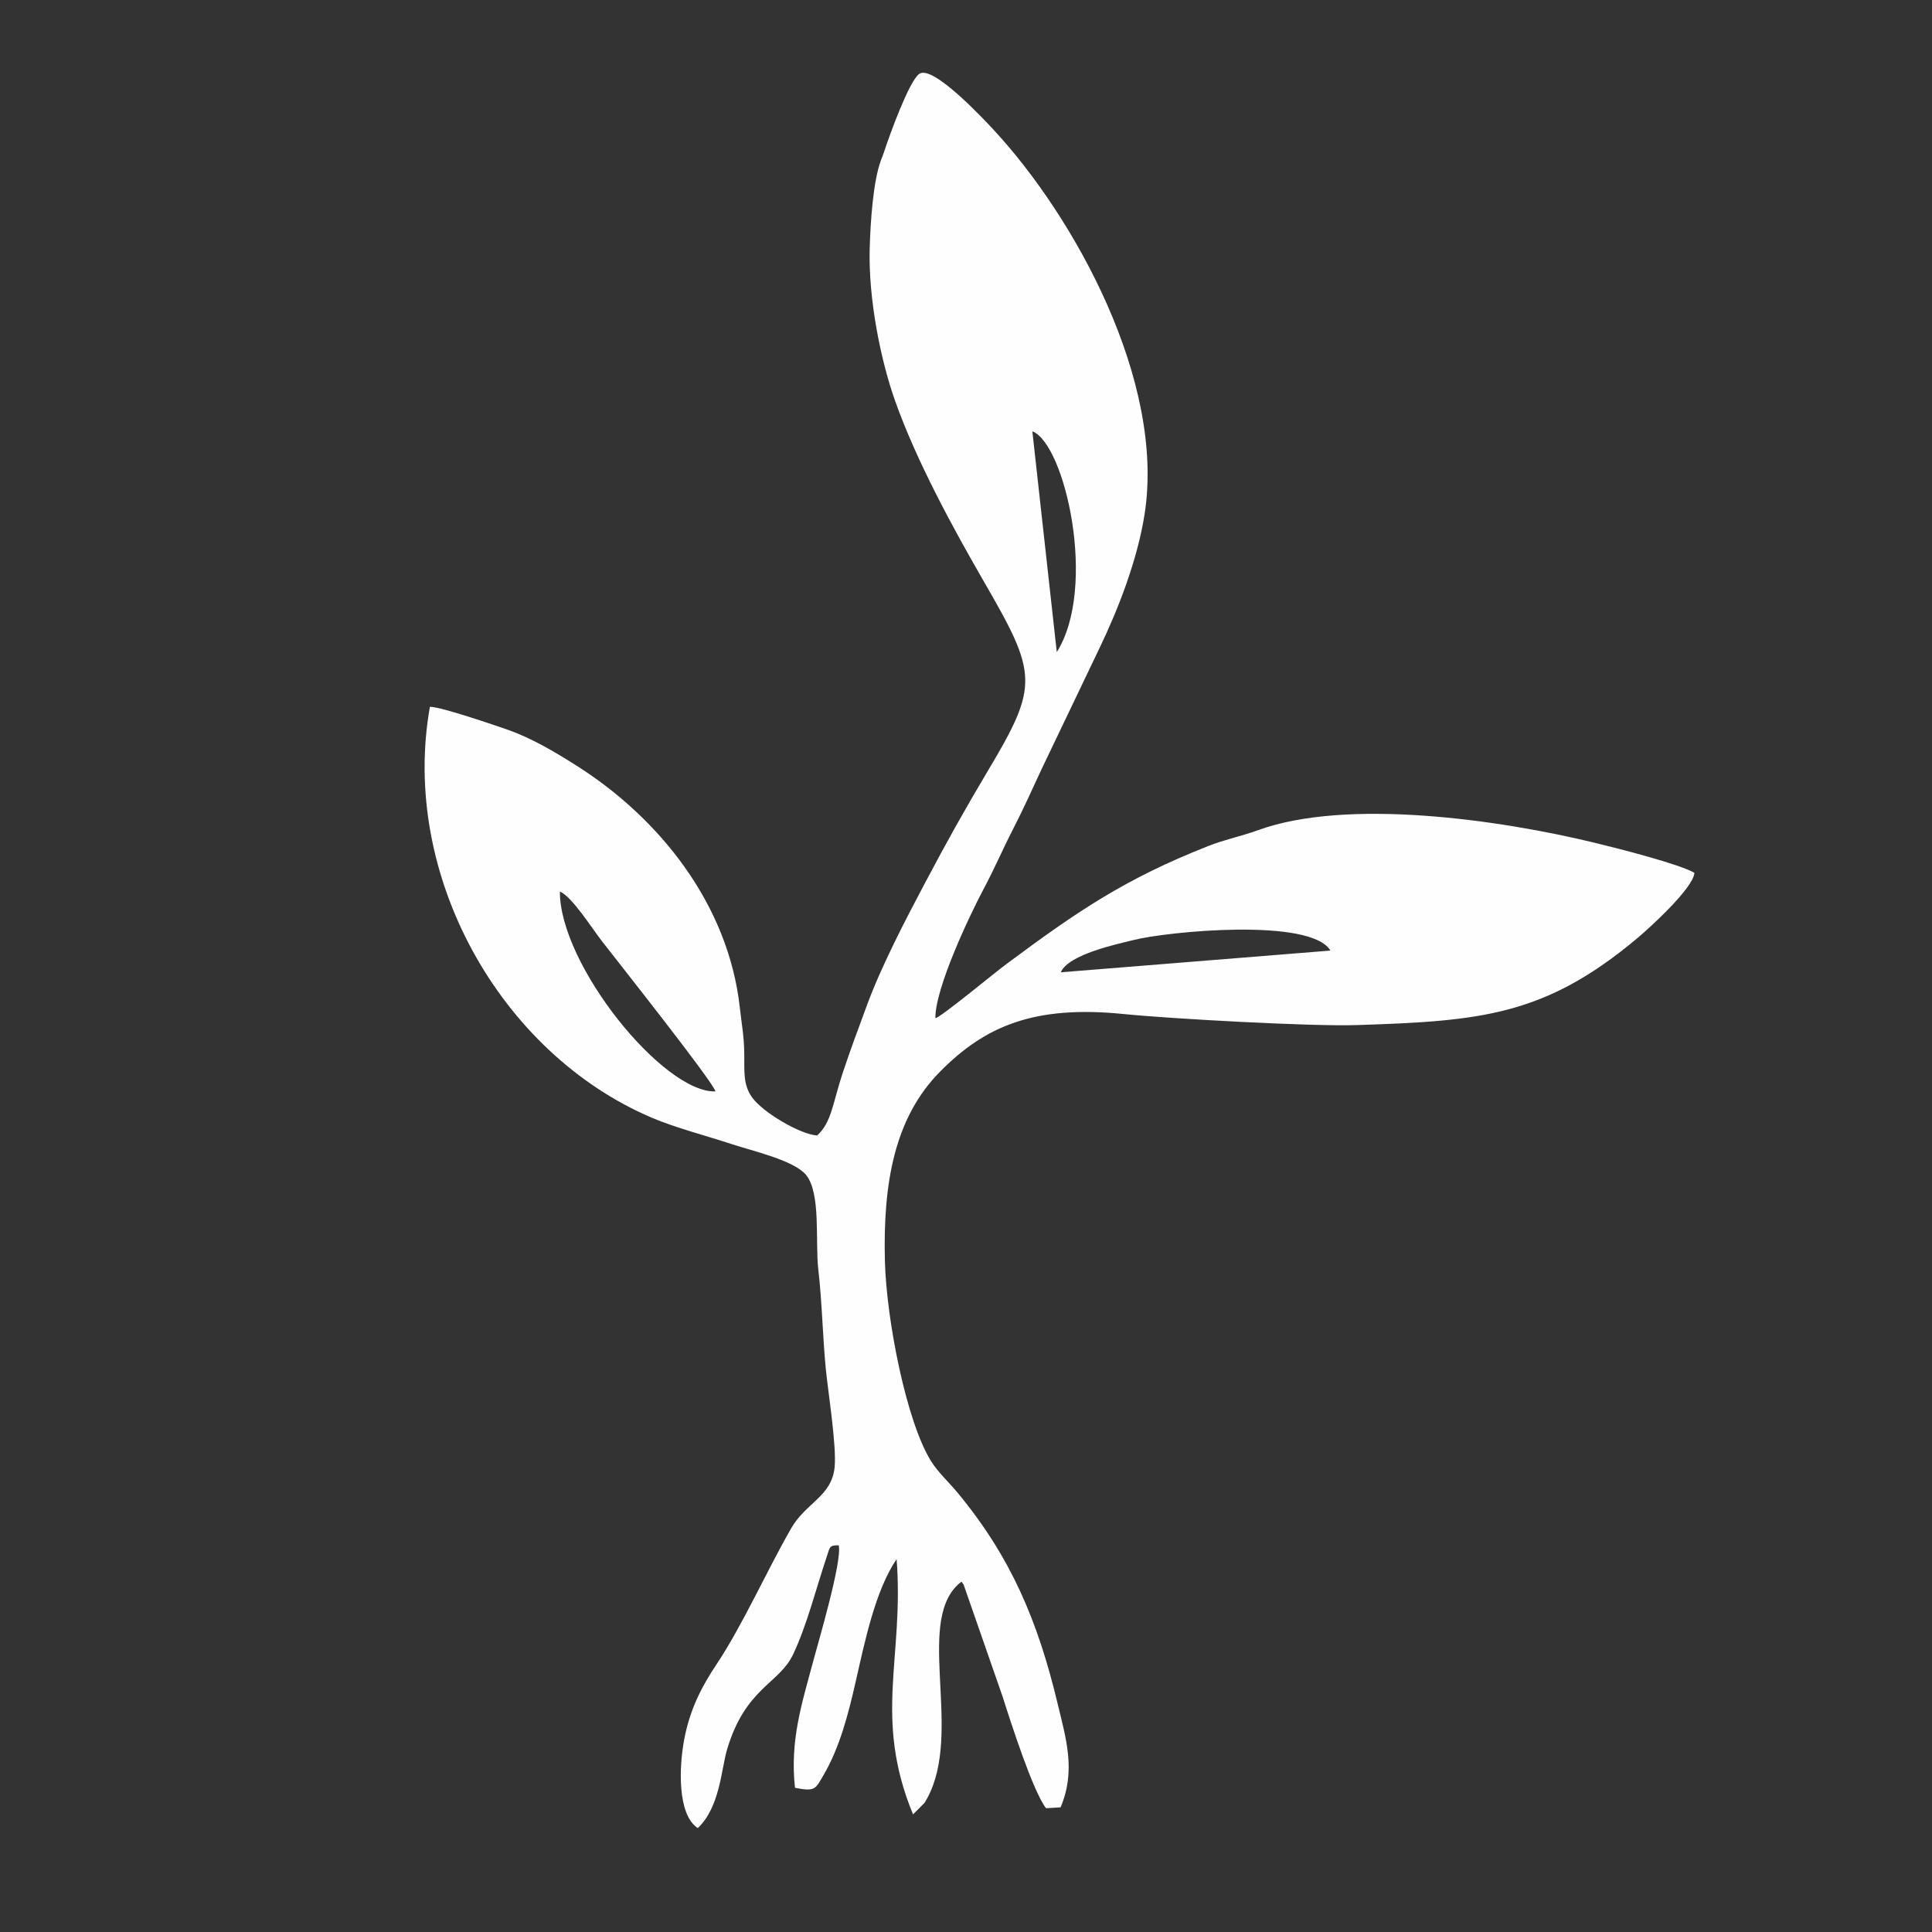 <?xml version="1.0" encoding="UTF-8"?>
<!DOCTYPE svg PUBLIC "-//W3C//DTD SVG 1.1//EN" "http://www.w3.org/Graphics/SVG/1.1/DTD/svg11.dtd">
<!-- Creator: CorelDRAW 2018 (64 Bit Versión de evaluación) -->
<svg xmlns="http://www.w3.org/2000/svg" xml:space="preserve" width="600px" height="600px" version="1.1" style="shape-rendering:geometricPrecision; text-rendering:geometricPrecision; image-rendering:optimizeQuality; fill-rule:evenodd; clip-rule:evenodd"
viewBox="0 0 177.92 177.92"
 xmlns:xlink="http://www.w3.org/1999/xlink">
 <rect x="0" y="0" width="177.92" height="177.92" fill="#333333" stroke="none"/>
 <defs>
  <style type="text/css">
   <![CDATA[
    .fil0 {fill:none}
    .fil1 {fill:#FEFEFE}
   ]]>
  </style>
 </defs>
 <g id="Capa_x0020_1">
  <rect class="fil0" width="177.92" height="177.92"/>
  <path class="fil1" d="M97.69 89.54c0.71,-1.67 5.27,-2.61 6.65,-2.96 3.16,-0.81 16.38,-2.09 18.18,0.96l-24.83 2zm-31.8 10.97c-4.79,0.16 -14.36,-11.66 -14.33,-18.41 1.14,0.5 2.89,3.31 3.88,4.58 1.73,2.24 10.11,12.79 10.45,13.83zm29.18 -60.79c3,1.14 6.02,14.36 2.25,20.33l-2.25 -20.33zm-19.03 86.26c0.2,2.09 1.02,7.18 0.82,9.15 -0.28,2.7 -2.65,3.25 -4.01,5.63 -2.35,4.11 -4.43,8.85 -6.89,12.55 -1.27,1.9 -2.43,4.05 -2.96,6.93 -0.46,2.45 -0.64,6.87 1.26,8.11 2.04,-1.93 2.16,-5.41 2.69,-7.22 1.69,-5.7 4.79,-6.05 6.08,-8.76 1.27,-2.66 2.15,-6.18 3.11,-9.03 0.29,-0.86 0.22,-1.05 1.1,-1.03 0.33,1.46 -1.87,8.86 -2.37,10.74 -1.02,3.82 -2.14,7.23 -1.66,11.59 1.89,0.38 1.88,0.1 2.64,-1.19 1.48,-2.52 2.28,-5.63 2.94,-8.54 0.84,-3.69 1.81,-8.44 3.78,-11.33 0.7,9.13 -2.17,14.55 1.51,23.51l1.05 -1.05c0.23,-0.37 0.34,-0.56 0.55,-1.03 2.79,-6.23 -1.44,-16.1 2.86,-19.35 0.04,0.04 0.08,0.1 0.1,0.13 0.02,0.03 0.08,0.11 0.1,0.14l3.6 10.34c0.71,2.25 2.8,8.74 3.99,10.25l1.34 -0.08c1.43,-3.4 0.5,-6.32 -0.3,-9.66 -1.8,-7.49 -4.27,-13.37 -9.15,-19.27 -0.86,-1.05 -1.84,-1.91 -2.51,-3 -2.25,-3.66 -4.08,-12.97 -4.22,-18.39 -0.18,-7.18 0.89,-13.16 5.03,-17.38 4.19,-4.27 8.74,-6.18 16.93,-5.36 4.36,0.44 17.4,1.16 21.51,1.02 11.39,-0.37 17.32,-0.84 25.89,-8.06 0.93,-0.78 5.1,-4.54 5.19,-5.96 -1.41,-0.82 -7,-2.24 -9.15,-2.76 -8.8,-2.14 -22.86,-4.15 -31.06,-1.16 -1.51,0.55 -3.04,0.85 -4.53,1.44 -7.73,3.04 -12.11,6.04 -18.66,10.91 -1.07,0.79 -5.97,4.85 -6.5,4.96 -0.04,-2.76 3.19,-9.55 4.41,-11.84 1,-1.87 1.82,-3.78 2.72,-5.53 0.94,-1.83 1.75,-3.62 2.67,-5.61l5.33 -11.14c1.66,-3.45 3.48,-8.05 4.14,-12.33 1.9,-12.19 -6.43,-27.32 -13.93,-35.39 -0.69,-0.74 -5.6,-6.06 -6.84,-5.12 -0.95,0.72 -2.73,5.67 -3.2,7.1 -0.09,0.28 -0.21,0.59 -0.31,0.84 -0.73,1.95 -0.97,5.72 -1.04,8.13 -0.13,4.65 1.02,10.35 2.36,14.09 1.93,5.43 5.22,11.5 8.16,16.59 4.91,8.5 5.1,9.5 0.39,17.38 -2.15,3.61 -3.73,6.43 -5.92,10.57 -1.7,3.21 -3.97,7.56 -5.29,11.19 -0.81,2.2 -1.44,3.87 -2.18,6.09 -0.94,2.85 -1.03,4.57 -2.36,5.78 -1.62,-0.12 -5.02,-2.15 -5.99,-3.51 -0.84,-1.17 -0.7,-2.39 -0.72,-3.96 -0.01,-1.64 -0.24,-2.77 -0.41,-4.31 -1.05,-9.5 -7.4,-17.5 -15.21,-22.39 -1.87,-1.18 -3.97,-2.43 -6.2,-3.21 -1.1,-0.38 -6.15,-2.12 -7.13,-2.1 -2.75,15.41 6.4,31.86 20.43,37.84 2.12,0.91 5.12,1.69 7.42,2.45 1.81,0.6 5.68,1.47 6.79,2.82 1.39,1.71 0.83,6.16 1.13,8.73 0.34,2.92 0.4,6.13 0.68,9.05z"/>
 </g>
</svg>
